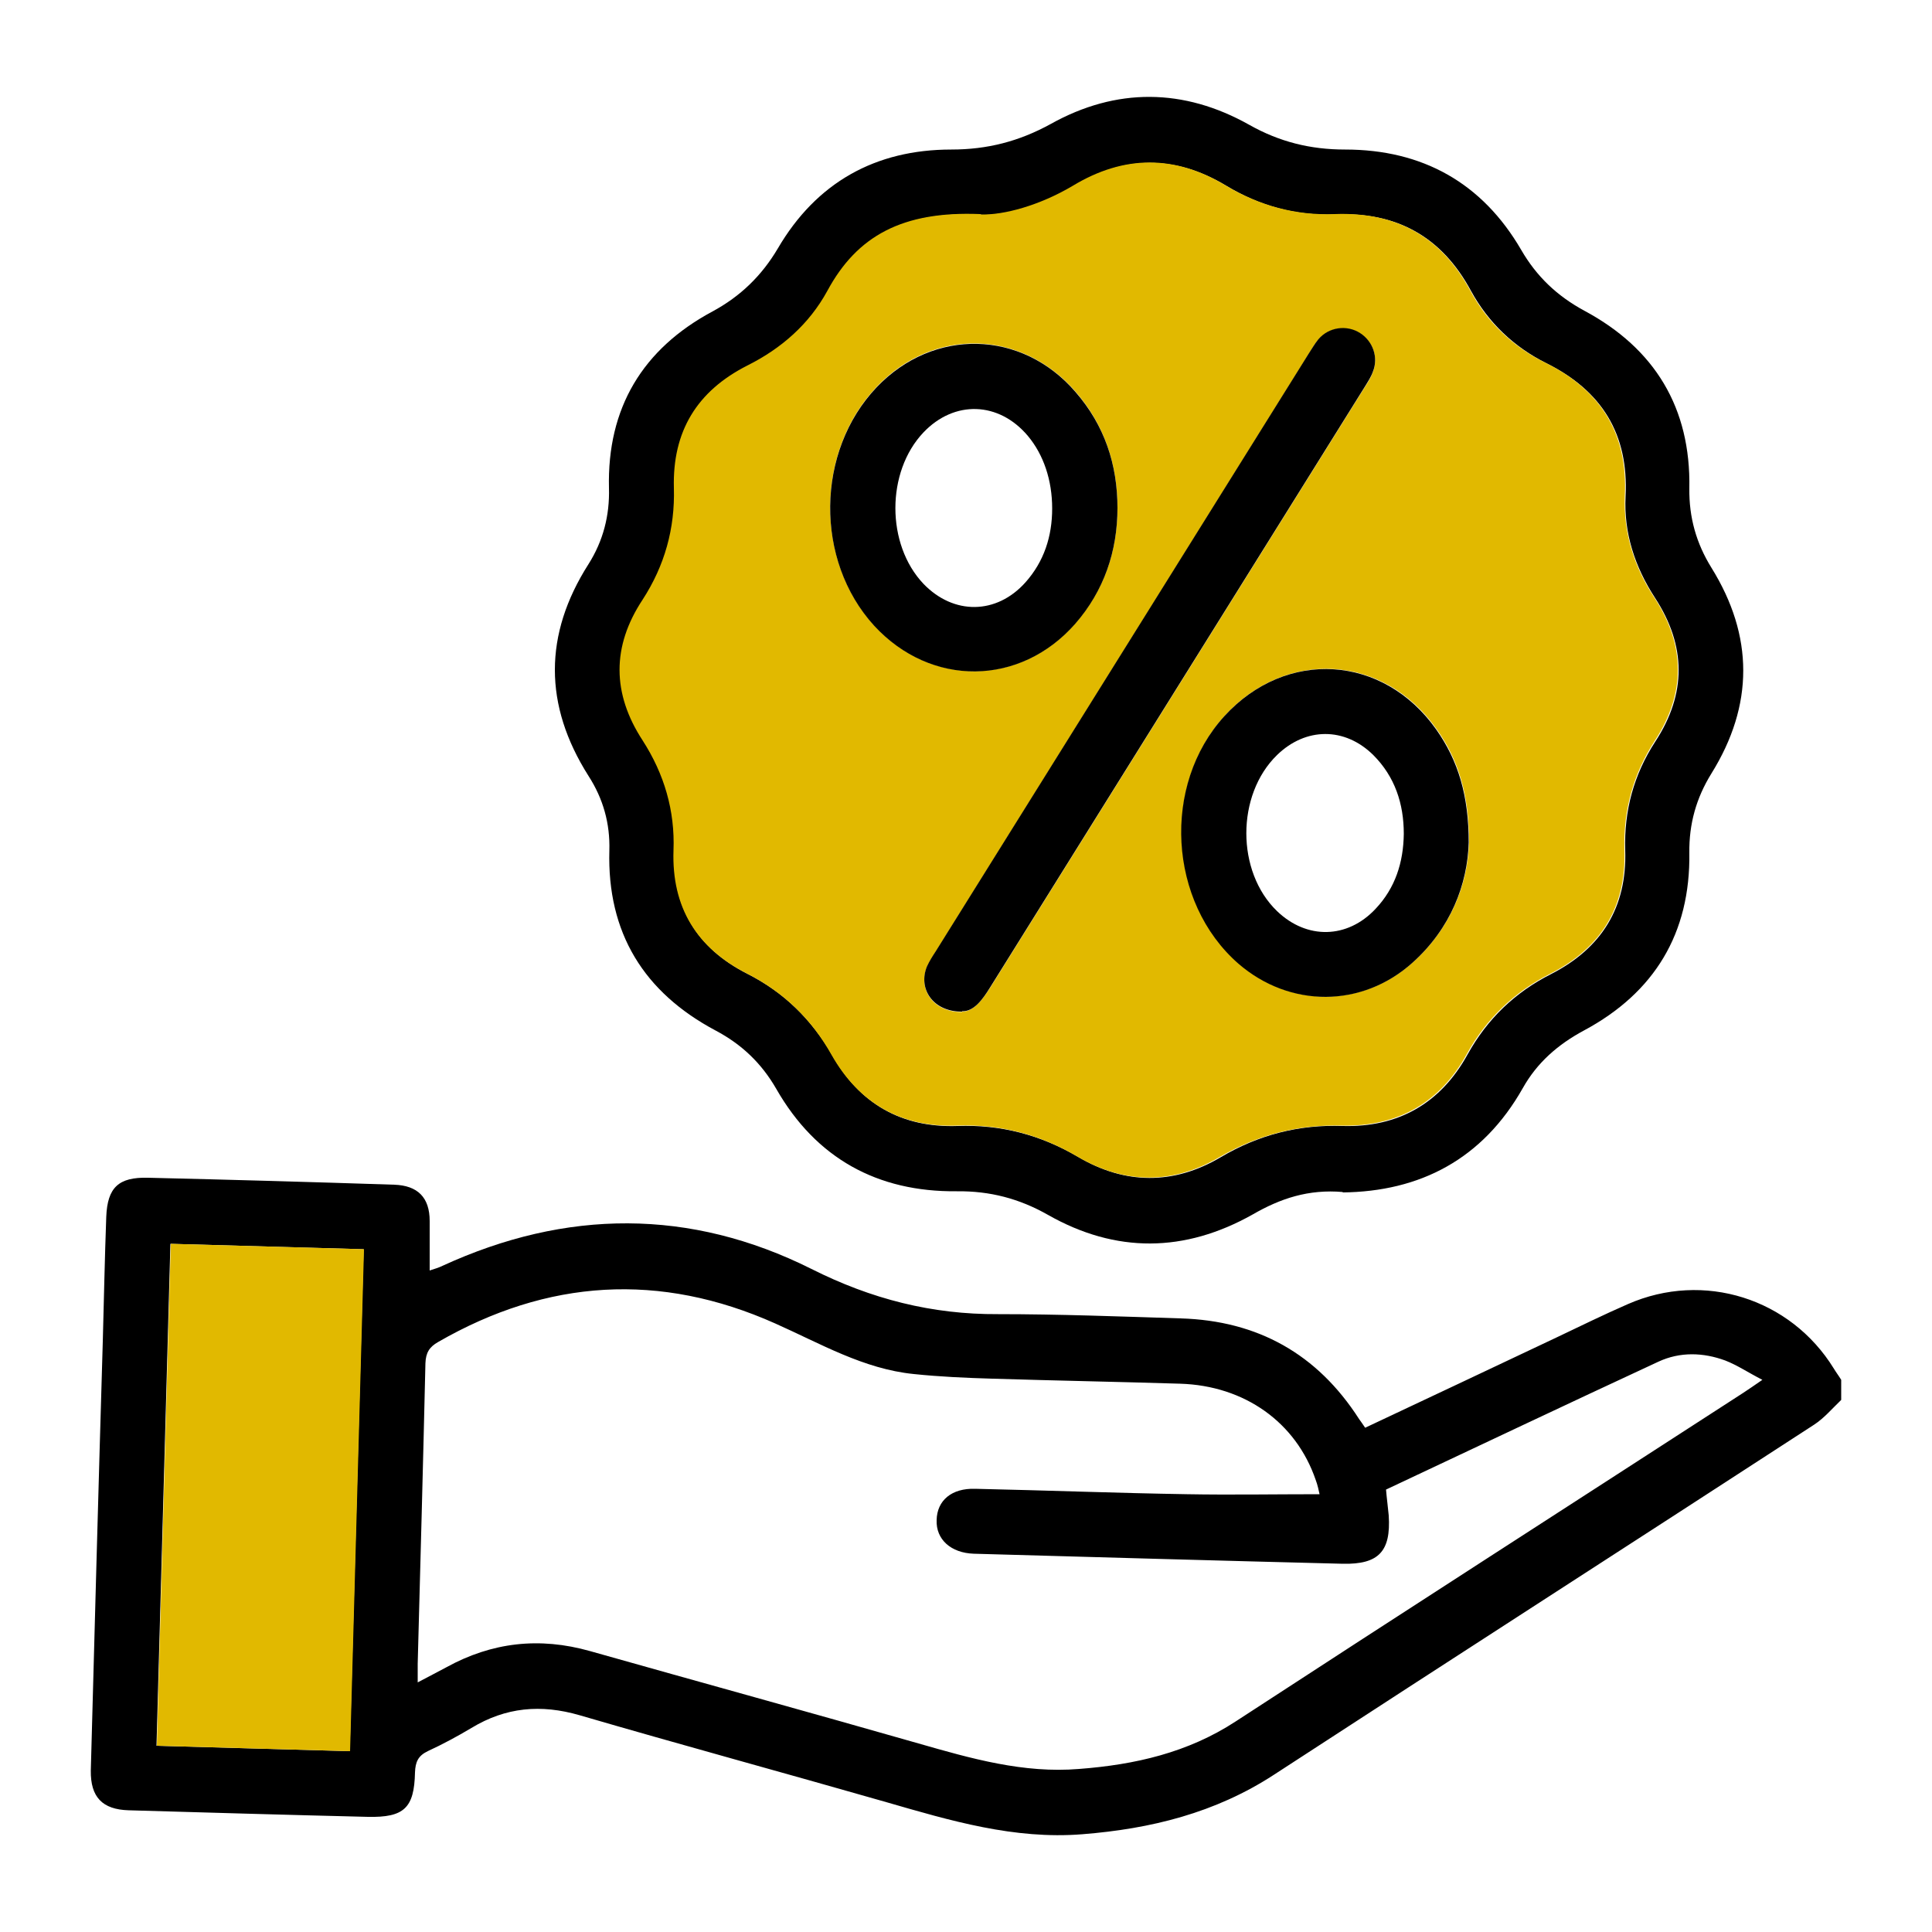 <?xml version="1.0" encoding="UTF-8"?> <svg xmlns="http://www.w3.org/2000/svg" id="Capa_1" data-name="Capa 1" viewBox="0 0 50 50"><path d="m47.65,36.23c-.23.22-.44.47-.7.64-4.66,3.03-9.33,6.03-13.98,9.06-1.52.99-3.19,1.4-4.96,1.54-1.76.14-3.41-.35-5.07-.83-2.65-.76-5.3-1.48-7.94-2.25-1-.29-1.91-.21-2.8.33-.37.22-.74.42-1.13.6-.25.12-.32.28-.33.55-.02.92-.28,1.17-1.22,1.15-2.06-.05-4.13-.11-6.19-.17-.68-.02-.99-.34-.98-1.03.1-3.7.2-7.4.31-11.1.03-1.08.05-2.15.09-3.23.03-.76.32-1.03,1.08-1.01,2.12.05,4.24.11,6.37.18.61.02.92.33.92.94,0,.41,0,.82,0,1.28.12-.04.23-.07.33-.12,3.2-1.47,6.41-1.49,9.55.08,1.55.78,3.12,1.18,4.83,1.17,1.58,0,3.15.06,4.73.11,1.99.06,3.53.92,4.61,2.6.05.07.1.14.16.23,1.66-.78,3.31-1.56,4.96-2.34.61-.29,1.22-.59,1.84-.86,1.96-.86,4.21-.15,5.33,1.67.06.1.13.19.19.29v.53Zm-13.5,2.44c-.02-.09-.05-.24-.1-.37-.51-1.49-1.84-2.44-3.51-2.49-1.62-.05-3.24-.08-4.86-.13-.68-.02-1.36-.05-2.03-.12-1.3-.13-2.42-.79-3.59-1.31-2.98-1.33-5.89-1.15-8.72.48-.23.13-.32.28-.33.55-.06,2.59-.13,5.19-.2,7.78,0,.14,0,.27,0,.48.3-.16.52-.27.74-.39,1.18-.65,2.41-.79,3.72-.42,2.83.8,5.67,1.58,8.5,2.39,1.36.39,2.72.78,4.16.66,1.44-.11,2.81-.42,4.05-1.23,4.37-2.85,8.76-5.67,13.13-8.5.14-.09.28-.19.5-.34-.37-.19-.65-.38-.96-.5-.57-.21-1.17-.23-1.73.03-2.35,1.09-4.69,2.2-7.05,3.31.02.24.05.45.07.67.06.93-.26,1.27-1.19,1.25-3.18-.08-6.37-.17-9.55-.26-.59-.02-.98-.37-.96-.87.01-.51.39-.83,1-.81,1.83.04,3.65.11,5.48.14,1.13.02,2.26,0,3.43,0Zm-25.1,6.65c.12-4.35.24-8.64.36-12.99-1.68-.05-3.32-.09-5-.14-.12,4.35-.24,8.64-.36,12.99,1.67.05,3.3.09,5,.14Z"></path><path d="m34.76,30.85c-.9-.08-1.63.17-2.34.58-1.76.99-3.54,1.01-5.3.01-.74-.42-1.5-.62-2.36-.61-2.05.02-3.64-.85-4.67-2.65-.38-.66-.89-1.15-1.57-1.51-1.86-.99-2.81-2.53-2.75-4.66.02-.7-.16-1.34-.54-1.93-1.16-1.83-1.16-3.66,0-5.48.38-.6.55-1.26.53-1.97-.05-2.07.87-3.6,2.68-4.57.72-.39,1.27-.92,1.69-1.63,1-1.71,2.53-2.56,4.49-2.56.93,0,1.75-.21,2.57-.66,1.7-.95,3.45-.93,5.14.02.78.44,1.58.64,2.48.64,2,0,3.55.86,4.56,2.6.4.69.93,1.19,1.63,1.57,1.83.98,2.76,2.52,2.72,4.6-.01.75.18,1.42.57,2.05,1.1,1.77,1.1,3.56,0,5.33-.39.63-.58,1.3-.57,2.05.03,2.08-.9,3.62-2.73,4.6-.67.36-1.21.83-1.58,1.49-1.04,1.84-2.66,2.68-4.67,2.7ZM25.38,5.55c-2-.08-3.18.56-3.95,1.99-.47.87-1.19,1.49-2.07,1.93-1.3.65-1.95,1.7-1.9,3.17.03,1.05-.24,2.01-.81,2.89-.79,1.22-.78,2.43,0,3.64.56.87.84,1.82.8,2.85-.05,1.47.59,2.52,1.89,3.18.95.48,1.67,1.19,2.2,2.11.71,1.26,1.8,1.88,3.24,1.83,1.12-.04,2.15.23,3.12.8,1.22.72,2.47.73,3.69.01.98-.58,2.02-.85,3.16-.81,1.43.04,2.53-.58,3.23-1.85.51-.92,1.23-1.61,2.16-2.08,1.31-.67,1.97-1.73,1.92-3.21-.03-1.02.22-1.95.78-2.81.81-1.24.8-2.48-.01-3.72-.52-.8-.81-1.68-.76-2.63.08-1.61-.62-2.73-2.05-3.44-.84-.42-1.5-1.05-1.95-1.87-.76-1.41-1.93-2.05-3.51-1.98-1.02.04-1.96-.22-2.82-.74-1.33-.8-2.64-.79-3.96.01-.85.52-1.78.76-2.38.74Z"></path><path d="m9.06,45.32c-1.7-.05-3.33-.09-5-.14.12-4.34.24-8.64.36-12.99,1.68.05,3.32.09,5,.14-.12,4.34-.24,8.64-.36,12.99Z" style="fill: #e1b900;"></path><path d="m25.38,5.55c.59.02,1.52-.23,2.38-.74,1.32-.8,2.64-.81,3.96-.01.87.52,1.81.78,2.82.74,1.58-.06,2.75.57,3.51,1.98.44.82,1.11,1.46,1.95,1.87,1.43.71,2.13,1.83,2.05,3.44-.04.95.24,1.84.76,2.63.81,1.24.82,2.48.01,3.72-.55.85-.81,1.79-.78,2.81.05,1.48-.6,2.54-1.92,3.21-.93.47-1.66,1.17-2.16,2.08-.7,1.27-1.8,1.88-3.23,1.85-1.14-.03-2.18.24-3.16.81-1.22.72-2.47.71-3.69-.01-.97-.57-1.99-.84-3.12-.8-1.44.05-2.53-.58-3.24-1.83-.52-.93-1.25-1.63-2.2-2.11-1.29-.66-1.94-1.71-1.89-3.18.04-1.03-.24-1.98-.8-2.85-.79-1.21-.8-2.43,0-3.64.57-.88.84-1.84.81-2.89-.04-1.47.6-2.51,1.9-3.17.88-.44,1.6-1.07,2.07-1.93.77-1.43,1.95-2.07,3.95-1.99Zm-.48,20.63c.3,0,.51-.29.72-.61,3.23-5.18,6.47-10.37,9.7-15.55.08-.12.16-.25.21-.39.15-.38,0-.79-.33-1-.35-.22-.81-.16-1.08.16-.1.11-.17.24-.25.37-3.22,5.16-6.44,10.32-9.66,15.48-.08.12-.16.25-.22.38-.24.58.16,1.18.91,1.17Zm13.12-4.38c0-1.22-.27-2.13-.84-2.93-1.37-1.94-3.89-2.09-5.48-.35-1.63,1.78-1.46,4.83.36,6.41,1.33,1.16,3.2,1.15,4.51-.03.99-.89,1.42-2.03,1.45-3.11Zm-9.1-8.66c0-1.13-.34-2.15-1.09-3.01-1.4-1.61-3.68-1.66-5.14-.12-1.58,1.66-1.61,4.48-.07,6.17,1.46,1.6,3.78,1.59,5.21-.05.75-.86,1.09-1.87,1.09-3Z" style="fill: #e1b900;"></path><path d="m24.9,26.18c-.75.01-1.15-.59-.91-1.17.06-.13.14-.26.22-.38,3.22-5.16,6.44-10.32,9.66-15.48.08-.12.15-.25.25-.37.27-.32.74-.38,1.08-.16.33.21.48.63.33,1-.05.14-.13.26-.21.39-3.23,5.18-6.47,10.37-9.7,15.55-.2.32-.42.62-.72.61Z"></path><path d="m38.01,21.8c-.03,1.08-.46,2.22-1.45,3.11-1.31,1.18-3.18,1.18-4.51.03-1.82-1.59-1.99-4.63-.36-6.41,1.6-1.75,4.11-1.59,5.48.35.57.81.84,1.71.84,2.93Zm-1.68-.22c0-.78-.23-1.48-.79-2.04-.74-.73-1.75-.72-2.49,0-1.06,1.03-1.06,3.02,0,4.04.77.74,1.82.72,2.55-.06.51-.54.72-1.2.73-1.94Z"></path><path d="m28.92,13.14c0,1.13-.35,2.15-1.09,3-1.43,1.63-3.74,1.65-5.21.05-1.54-1.69-1.51-4.51.07-6.17,1.47-1.54,3.75-1.49,5.14.12.75.86,1.09,1.87,1.09,3.01Zm-1.69.02c0-.73-.22-1.39-.63-1.88-.75-.89-1.9-.93-2.7-.09-.97,1.02-.97,2.9,0,3.92.78.81,1.89.8,2.64-.04.48-.54.69-1.19.69-1.91Z"></path></svg> 
